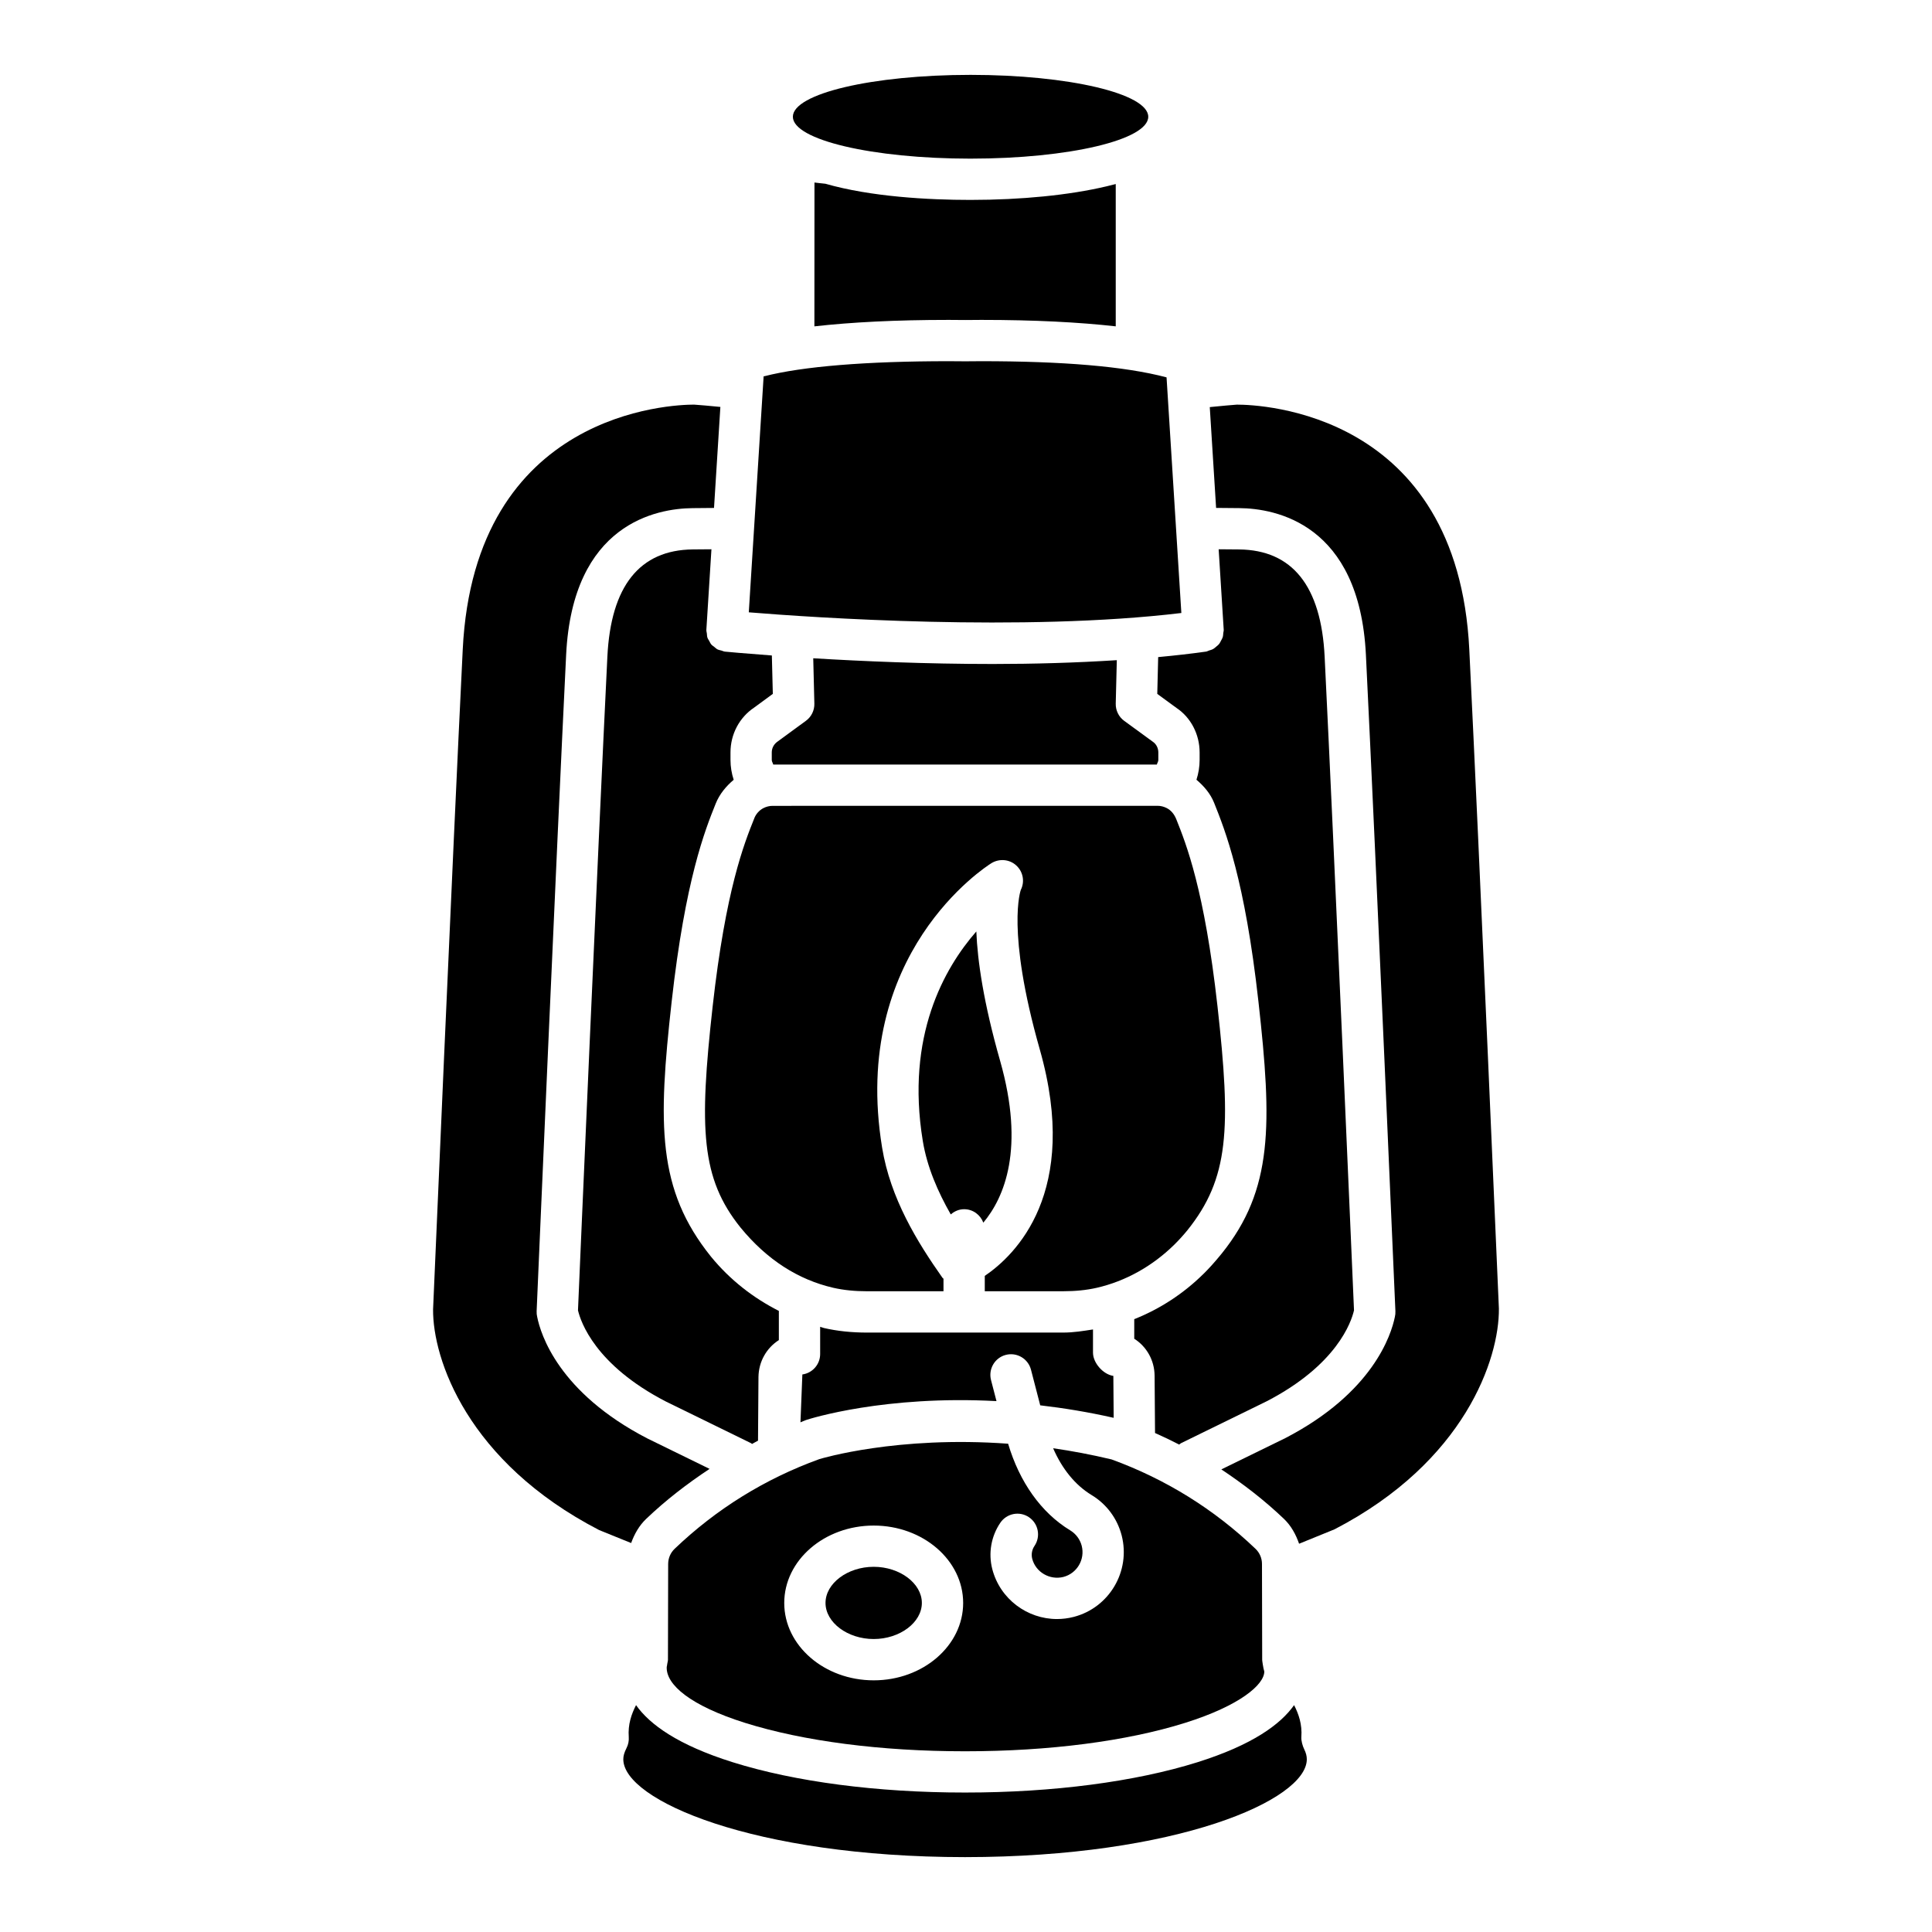 <?xml version="1.0" encoding="UTF-8"?>
<!-- Uploaded to: ICON Repo, www.iconrepo.com, Generator: ICON Repo Mixer Tools -->
<svg fill="#000000" width="800px" height="800px" version="1.1" viewBox="144 144 512 512" xmlns="http://www.w3.org/2000/svg">
 <g>
  <path d="m409.03 425.09c-4.394-15.418-5.981-26.488-6.293-34.246-8.492 9.703-18.742 27.715-14.188 55.516 1.145 6.977 4.008 13.5 7.414 19.477 0.961-0.832 2.172-1.383 3.543-1.383 2.344 0 4.305 1.492 5.086 3.562 5.562-6.668 11.082-19.555 4.438-42.926z"/>
  <path d="m375.54 578.36c6.918 0 12.762-4.379 12.762-9.566s-5.844-9.574-12.762-9.574c-6.926 0-12.77 4.387-12.77 9.574s5.844 9.566 12.77 9.566z"/>
  <path d="m357.6 520.34c0.027-0.008 0.043-0.031 0.07-0.039 1.094-0.359 20.797-6.582 50.41-4.992l-1.449-5.582c-0.754-2.922 1-5.914 3.922-6.668s5.906 1 6.668 3.922l2.449 9.445c6.203 0.727 12.656 1.766 19.465 3.312l-0.086-11.109c-2.699-0.383-5.394-3.434-5.394-6.164v-6.144c-2.559 0.387-5.062 0.828-7.973 0.828h-51.844c-4.188 0-7.941-0.398-11.473-1.207-0.348-0.082-0.668-0.238-1.016-0.328v7.215c0 2.731-2.016 5.043-4.715 5.418l-0.504 12.688c0.469-0.176 0.906-0.41 1.379-0.578 0.027-0.012 0.059-0.008 0.09-0.016z"/>
  <path d="m350.12 340.48c-1.055 0.719-1.594 1.785-1.594 2.922v2c0 0.438 0.297 0.797 0.391 1.219h101.66c0.094-0.426 0.391-0.781 0.391-1.219v-2c0-1.137-0.543-2.203-1.402-2.793l-7.644-5.578c-1.449-1.059-2.281-2.762-2.242-4.555l0.285-11.523c-10.859 0.691-22 1.012-32.824 1.012-17.914 0-34.785-0.738-47.625-1.516l0.297 12.027c0.039 1.793-0.793 3.492-2.242 4.547z"/>
  <path d="m343.91 360.82c-2.715 6.781-7.582 18.918-11.047 49.859-3.633 32.566-3.074 45.605 7.371 58.617 7.019 8.574 15.297 13.832 24.586 15.98 2.715 0.617 5.668 0.922 9.016 0.922h20.199v-3.328c-0.078-0.094-0.195-0.129-0.266-0.234-6.676-9.48-13.801-21.008-16.004-34.52-8.43-51.434 27.457-74.418 28.98-75.371 2.074-1.266 4.781-1.047 6.574 0.609 1.816 1.648 2.305 4.301 1.199 6.492 0.016 0-3.973 10.574 5.027 42.238 10.805 37.973-6.559 54.609-14.57 60.039v4.07h20.703c3.324 0 6.246-0.297 8.941-0.906 7.652-1.754 14.777-5.723 20.605-11.465 1.191-1.176 2.328-2.426 3.41-3.746 11.086-13.801 11.641-26.836 8.012-59.406-3.449-30.879-8.309-43.035-10.918-49.562-0.578-1.441-1.465-2.418-2.539-2.961-0.77-0.398-1.602-0.602-2.418-0.602l-102.04 0.012c-0.816 0-1.648 0.207-2.41 0.594-1.078 0.551-1.961 1.523-2.418 2.668z"/>
  <path d="m450.69 327.89 5.148 3.762c3.731 2.504 6.074 6.941 6.074 11.75v2c0 1.781-0.293 3.555-0.84 5.238 1.98 1.68 3.691 3.652 4.68 6.113 2.93 7.324 8.156 20.367 11.754 52.723 3.641 32.574 3.867 49.77-9.703 66.684-2.027 2.488-3.426 4.012-4.891 5.461h-0.008c-5.332 5.258-11.57 9.297-18.316 11.969v5.188c3.242 2.059 5.34 5.652 5.394 9.742l0.117 15.242c2.168 0.965 4.305 1.98 6.402 3.066 0.172-0.109 0.293-0.277 0.48-0.367l22.695-11.102c18.637-9.648 22.445-21.039 23.152-24.105-0.41-9.574-5.195-120.73-7.781-173.22-0.922-18.723-8.559-28.285-22.695-28.426 0 0-2.652-0.016-5.391-0.043l1.34 21.352c0.02 0.285-0.086 0.543-0.113 0.82-0.035 0.387-0.043 0.77-0.156 1.133-0.102 0.332-0.285 0.609-0.445 0.914-0.168 0.316-0.309 0.633-0.531 0.91-0.223 0.273-0.508 0.477-0.781 0.703-0.266 0.223-0.508 0.457-0.812 0.625-0.312 0.172-0.66 0.25-1.008 0.359-0.285 0.09-0.535 0.254-0.844 0.301-4.094 0.578-8.352 1.051-12.68 1.457z"/>
  <path d="m321.07 558.45-0.055 25.449c0 0.277-0.102 0.531-0.141 0.801-0.02 0.141-0.035 0.246-0.066 0.383-0.051 0.223-0.043 0.461-0.121 0.676-0.223 4.691 6.269 10.262 20.773 14.824 15.457 4.852 36.082 7.523 58.102 7.523 0.113-0.008 0.223 0 0.359 0 22.031 0 42.668-2.672 58.121-7.523 14.516-4.555 21.008-10.125 21.008-13.625-0.137-0.387-0.301-1.211-0.418-1.973-0.012-0.055-0.012-0.102-0.02-0.156-0.051-0.34-0.121-0.738-0.121-0.934l-0.055-25.449c0-1.504-0.625-2.961-1.715-3.996-11-10.516-23.836-18.477-38.145-23.688-5.336-1.273-10.512-2.246-15.488-2.961 2.375 5.481 5.879 9.789 10.18 12.395 3.969 2.394 6.805 6.195 7.981 10.695 2.441 9.477-3.258 19.156-12.703 21.605-1.488 0.383-2.977 0.566-4.441 0.566-7.859 0-15.066-5.277-17.141-13.227-1.09-4.227-0.305-8.703 2.137-12.297 1.703-2.488 5.082-3.16 7.598-1.449 2.496 1.703 3.144 5.098 1.449 7.598-0.68 1-0.898 2.242-0.602 3.41 0.938 3.57 4.668 5.707 8.254 4.812 3.617-0.938 5.797-4.644 4.859-8.27-0.449-1.707-1.535-3.164-3.051-4.082-7.699-4.668-13.434-12.816-16.449-22.957-29.449-2.144-49.512 3.926-50.039 4.086-14.387 5.211-27.293 13.203-38.344 23.77-1.082 1.031-1.707 2.488-1.707 3.992zm54.473-10.16c13.066 0 23.703 9.199 23.703 20.512 0 11.305-10.633 20.504-23.703 20.504-13.074 0-23.711-9.199-23.711-20.504 0.004-11.312 10.637-20.512 23.711-20.512z"/>
  <path d="m333.33 315.47c-0.285-0.227-0.598-0.41-0.832-0.684-0.234-0.273-0.367-0.609-0.543-0.926-0.164-0.297-0.371-0.562-0.48-0.887-0.117-0.352-0.109-0.73-0.152-1.105-0.039-0.324-0.152-0.621-0.129-0.957l1.344-21.348c-2.559 0.027-4.914 0.039-4.914 0.039-14.113 0.137-21.742 9.703-22.664 28.426-2.562 52.035-7.363 163.3-7.789 173.22 0.719 3.066 4.57 14.48 23.273 24.16l22.582 11.047c0.105 0.051 0.168 0.148 0.27 0.207 0.535-0.277 1.043-0.602 1.586-0.871l0.121-16.871c0.055-4.113 2.16-7.711 5.402-9.781v-7.734c-6.777-3.441-12.926-8.191-17.996-14.391-14.281-17.773-14.051-34.969-10.414-67.551 3.625-32.414 8.848-45.453 11.656-52.453 1.055-2.637 2.793-4.656 4.785-6.359-0.551-1.691-0.848-3.465-0.848-5.254v-2c0-4.812 2.344-9.254 6.269-11.879l4.949-3.633-0.254-10.176c-7.09-0.523-11.715-0.953-12.434-1.023-0.324-0.031-0.594-0.188-0.898-0.273-0.371-0.102-0.762-0.16-1.094-0.332-0.305-0.156-0.531-0.402-0.797-0.613z"/>
  <path d="m457.07 306.45-3.922-62.445c-11.117-2.949-27.73-4.285-49.086-4.285l-4.25 0.031-4.379-0.031c-21.797 0-38.684 1.375-48.855 3.981-0.188 0.09-0.148-0.035-0.203-0.062l-3.938 62.633c16.98 1.387 72.66 5.215 114.63 0.18z"/>
  <path d="m533.38 316.14c-3.106-62.996-55.301-64.906-61.555-64.906h-0.062c-0.949 0.066-4.344 0.359-7.16 0.652l1.676 26.715c2.973 0.035 6.16 0.055 6.164 0.055 9.527 0.09 31.812 4.066 33.535 38.828 2.684 54.508 7.82 174 7.82 174 0.023 0.527-0.031 1.055-0.152 1.555-0.961 4.691-5.789 20.039-29.043 32.086l-16.934 8.281c5.856 3.894 11.457 8.199 16.613 13.133 1.898 1.82 3.137 4.117 3.992 6.566l9.406-3.828c34.527-17.906 43.668-45.207 43.543-58.48-0.004 0.016-5.144-120.13-7.844-174.65z"/>
  <path d="m488.87 604.34c0.25-3.371-0.707-6.086-1.922-8.465-3.609 5.113-11.062 10.562-25.633 15.141-16.492 5.172-38.289 8.023-61.395 8.023h-0.375c-23.094 0-44.879-2.852-61.371-8.031-14.559-4.574-22.012-10.02-25.617-15.133-1.215 2.383-2.176 5.098-1.93 8.465 0.07 0.984-0.121 1.969-0.566 2.852-0.656 1.305-0.879 2.168-0.879 3.035 0 10.809 34.449 25.906 90.559 25.93 56.117-0.023 90.574-15.121 90.574-25.93 0-0.855-0.223-1.723-0.688-2.656-0.43-0.871-0.824-2.254-0.758-3.231z"/>
  <path d="m315.21 546.55c5.223-4.992 10.895-9.352 16.836-13.281l-16.523-8.082c-23.504-12.168-28.25-27.617-29.156-32.172-0.121-0.496-0.176-1.016-0.152-1.535 0.305-7.156 5.219-121.13 7.82-173.99 1.715-34.766 24-38.738 33.504-38.828 0.02 0 2.867-0.02 5.684-0.051l1.684-26.77c-2.75-0.277-5.894-0.547-6.973-0.613h-0.008c-5.738 0-58.184 1.762-61.297 64.914-2.699 54.559-7.859 174.85-7.859 174.85-0.113 13.09 9.023 40.387 44.016 58.496l8.473 3.434c0.863-2.375 2.106-4.598 3.953-6.371z"/>
  <path d="m401.21 196.98c-11.273 0-26.434-0.84-38.469-4.285-0.949-0.113-1.984-0.199-2.898-0.324l-0.02 38.117c9.773-1.098 21.488-1.711 35.613-1.711l4.379 0.031 4.25-0.031c14.141 0 25.867 0.617 35.617 1.707v-37.711c-0.984 0.258-1.848 0.465-2.531 0.629h-0.008c-9.738 2.305-22.492 3.578-35.934 3.578z"/>
  <path d="m401.21 186.04c13.062 0 24.879-1.254 33.41-3.277 8.457-2.008 13.68-4.769 13.68-7.82 0.004-6.129-21.082-11.102-47.09-11.102-26.008 0-47.09 4.969-47.09 11.098 0 6.133 21.082 11.102 47.09 11.102z"/>
 </g>
</svg>